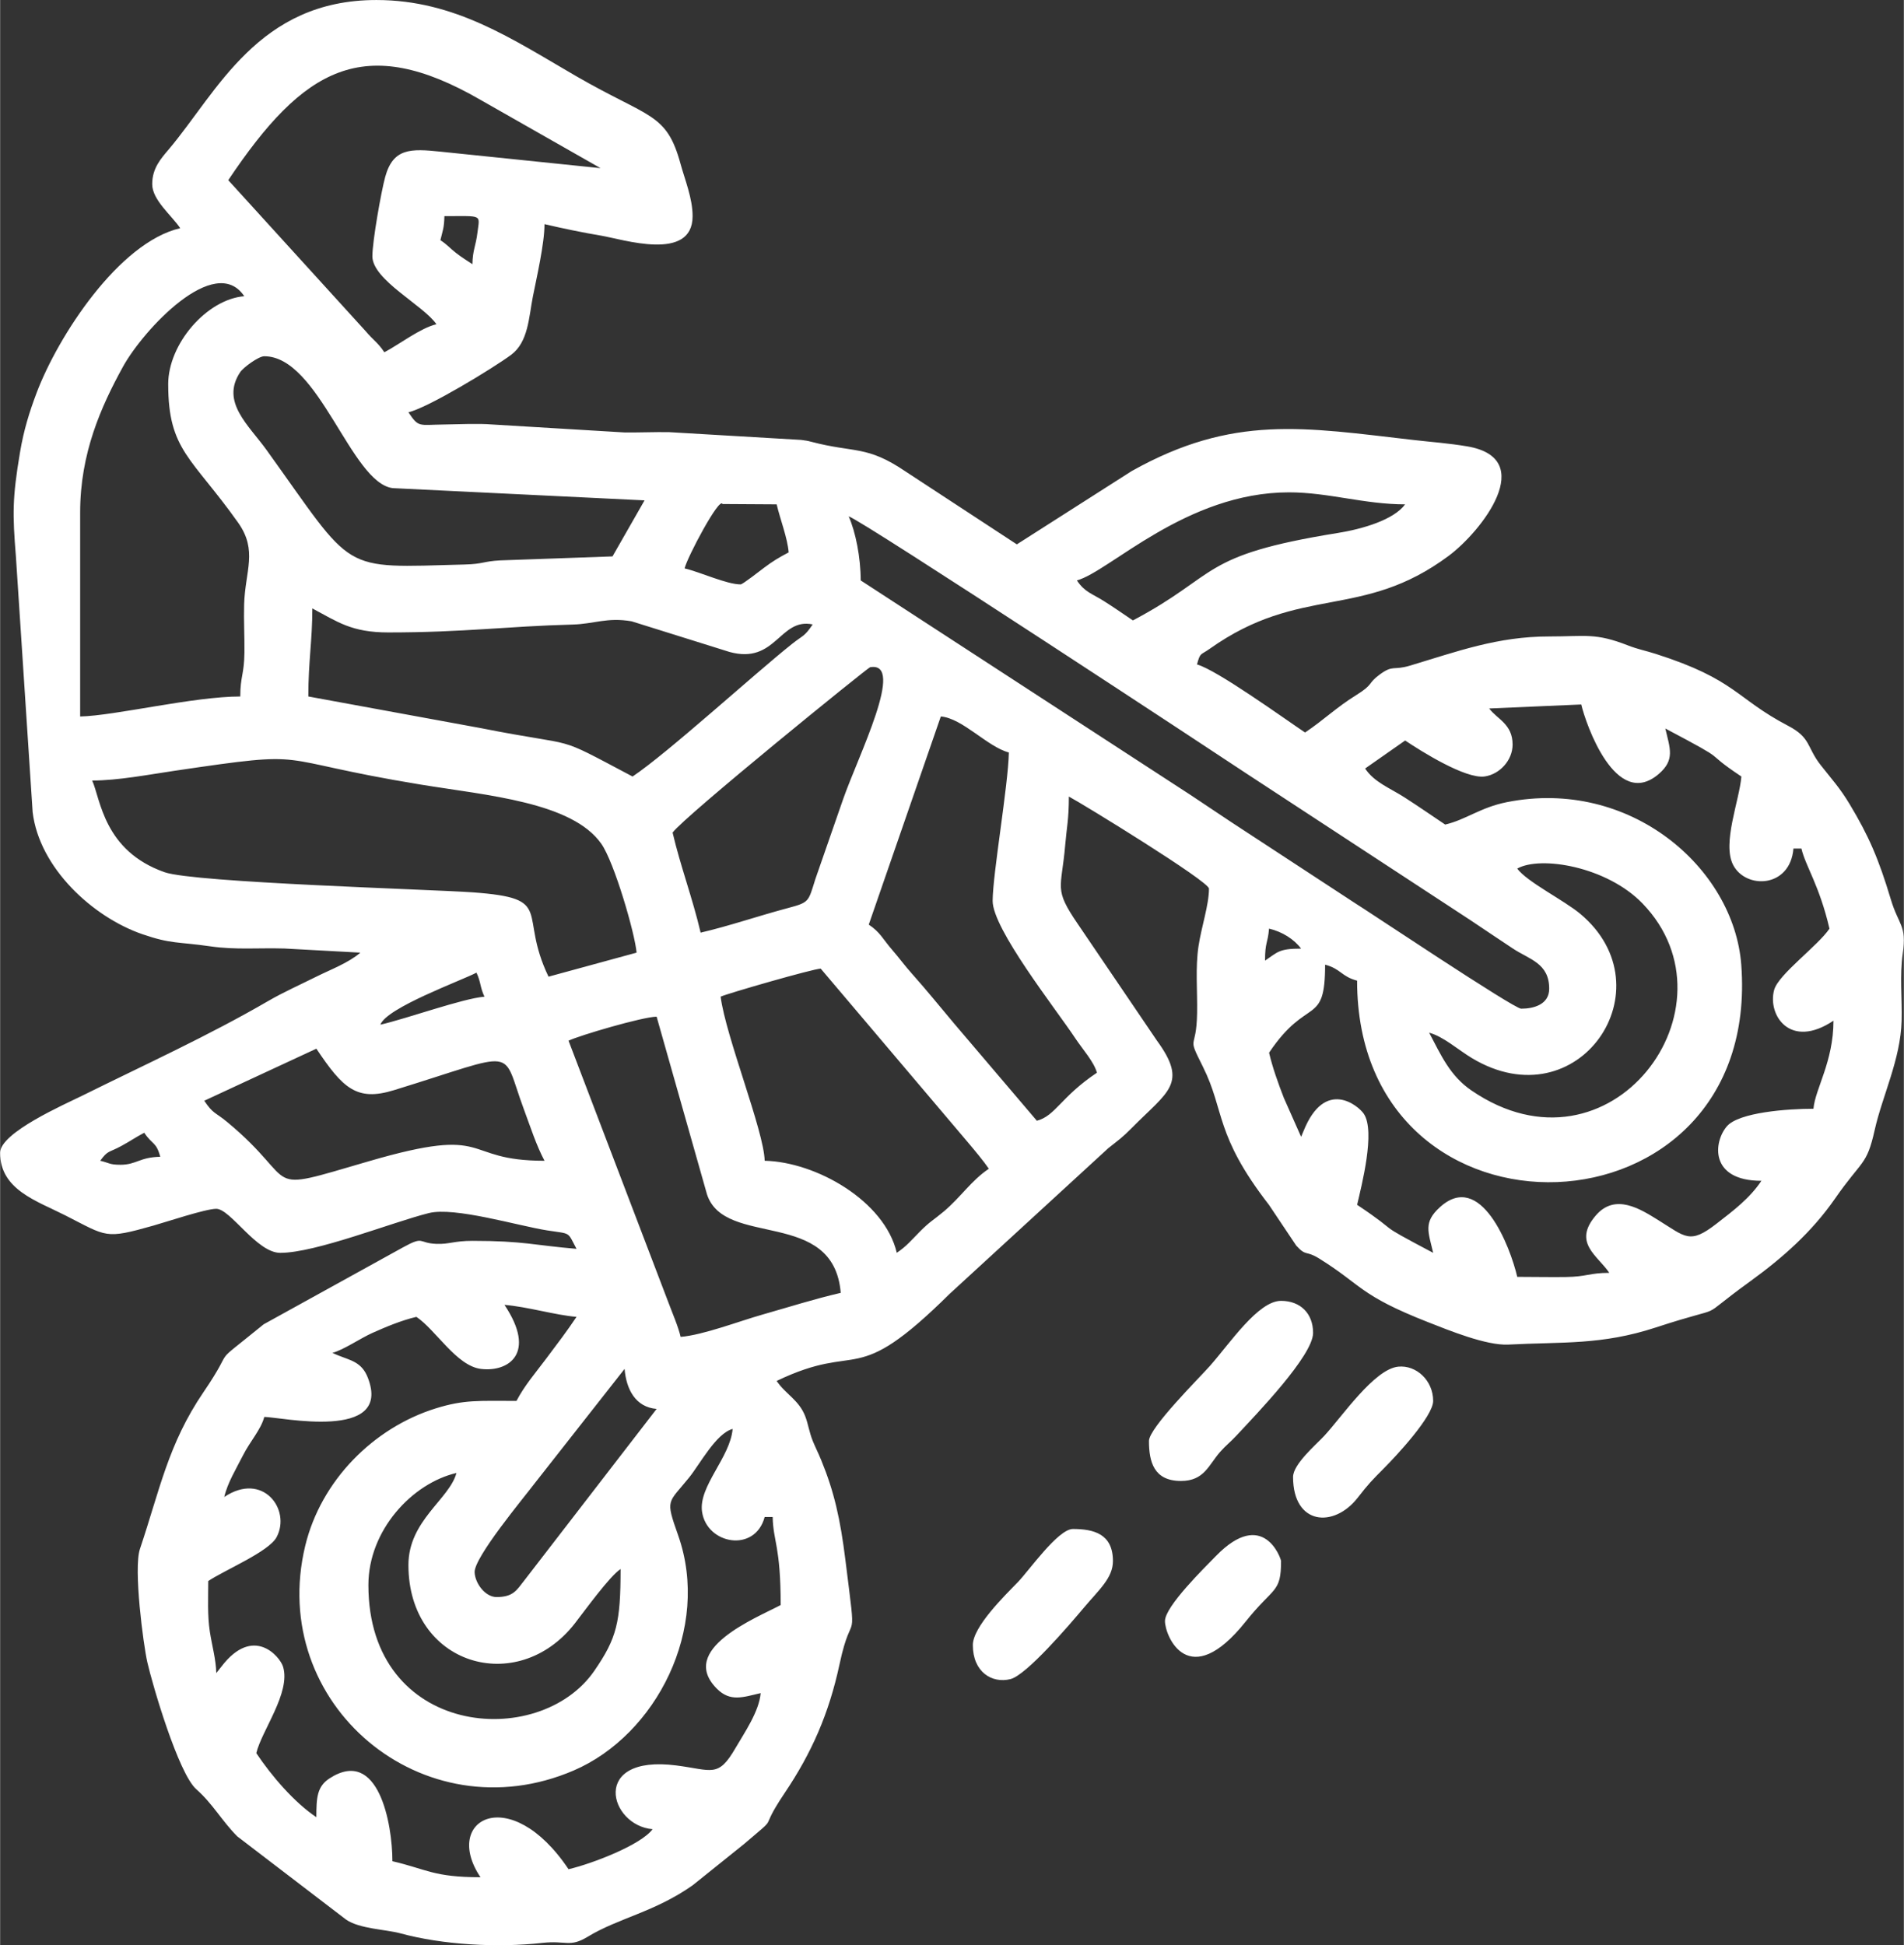 <?xml version="1.0" encoding="UTF-8"?> <!-- Creator: CorelDRAW 2020 (64-Bit) --> <svg xmlns="http://www.w3.org/2000/svg" xmlns:xlink="http://www.w3.org/1999/xlink" xmlns:xodm="http://www.corel.com/coreldraw/odm/2003" xml:space="preserve" width="5.486in" height="5.605in" style="shape-rendering:geometricPrecision; text-rendering:geometricPrecision; image-rendering:optimizeQuality; fill-rule:evenodd; clip-rule:evenodd" viewBox="0 0 1160.87 1186.22"><rect x="0" y="0" width="1160.87" height="1186.22" fill="#333333" stroke="none"/> <defs> <style type="text/css"> <![CDATA[ .fil0 {fill:white} ]]> </style> </defs> <g id="Layer_x0020_1">  <path class="fil0" d="M292.91 1144.78l0 0zm417.39 -156.22c0,9.18 14.44,43.92 49.18,0.36 17.21,-21.58 21.6,-17.25 21.6,-36.98 0,-1.38 -10.76,-32.76 -39.68,-3.07 -7.05,7.23 -31.1,30.77 -31.1,39.68zm78.11 -87.87c0,29.32 24.85,31.41 39.46,12.61 6.6,-8.49 8.59,-10.49 16.11,-18.06 7.23,-7.26 29.86,-31.47 29.86,-40.93 0,-12.5 -10.33,-21.97 -21.26,-20.89 -14.71,1.45 -34.37,30.61 -45.23,42.28 -4.86,5.23 -18.94,17.19 -18.94,24.99zm-195.27 102.52c0,16.43 11.68,23.59 22.96,20.75 9.81,-2.47 36.13,-33.3 44.66,-43.44 9.47,-11.25 17.81,-18.23 17.81,-28.57 0,-16.56 -11.71,-19.53 -24.41,-19.53 -9.06,0 -26.95,25.61 -33.53,32.37 -8.2,8.43 -27.49,27.28 -27.49,38.42zm107.4 -124.49c0,12.7 2.96,24.41 19.53,24.41 14.18,0 16.83,-9.71 23.82,-17.67 3.47,-3.96 6.18,-5.9 9.77,-9.76 12.38,-13.3 46.96,-49.01 46.96,-62.88 0,-11.81 -7.72,-19.53 -19.53,-19.53 -13.94,0 -31.01,25.68 -43.35,39.65 -6.5,7.36 -37.2,37.83 -37.2,45.79zm-236.77 153.78l0 0zm-214.8 -78.11c0,61.04 66.39,80.69 101.5,35.59 6.37,-8.18 21.04,-28.58 27.87,-33.15 0,32.45 -2.25,42.09 -16.02,62.09 -33.67,48.9 -137.76,40.32 -137.76,-52.32 0,-33.38 26.67,-62.05 53.7,-68.34 -4.29,16.06 -29.29,28.98 -29.29,56.14zm53.7 19.53c-6.74,0 -12.98,-8.16 -13.34,-15.01 -0.48,-9.09 30.23,-45.84 36.68,-54.4l54.77 -69.72c1.04,12.55 6.7,23.34 19.53,24.41l-80.78 104.73c-4.56,5.79 -6.61,9.99 -16.86,9.99zm161.1 58.58c-0.94,11.29 -10.14,24.5 -15.34,33.48 -10.64,18.4 -14.22,13.44 -36.16,10.63 -52.74,-6.75 -40.92,36.67 -14.41,38.88 -7.01,9.56 -36.73,21.02 -51.26,24.41 -35.69,-53.3 -77.31,-30.37 -53.7,4.88 -28.65,0 -32.66,-4.86 -53.7,-9.76 0,-22.87 -8.54,-69.82 -38.3,-50.54 -7.67,4.97 -8.08,11.78 -8.08,23.69 -13.63,-9.13 -27.4,-25.3 -36.61,-39.05 3.18,-13.65 21.13,-36.91 16.31,-52.72 -1.92,-6.28 -18.15,-25.44 -37.49,-0.19l-3.23 4.09c-0.19,-8.43 -2.59,-16.57 -3.94,-25.36 -1.52,-9.91 -0.95,-20.42 -0.95,-30.78 10.13,-6.79 36.95,-17.85 41.69,-26.79 8.92,-16.82 -8.44,-40.2 -31.93,-24.47 2.03,-8.71 7.16,-16.97 11.35,-25.26 4.48,-8.85 10.95,-15.68 13.06,-23.56 9.71,0 78.21,15.15 63.16,-23.87 -3.72,-9.66 -10.49,-10.57 -18.26,-13.71l-3.41 -1.47c6.92,-1.85 17.03,-8.87 24.43,-12.18 7.99,-3.57 17.68,-7.66 26.83,-9.79 11.8,7.9 24.47,29.93 39.36,31.74 16.73,2.03 34.2,-9.4 14.34,-39.06 14.31,1.19 30.82,6.23 43.94,7.32 -6.11,9.12 -11.5,16.14 -18.48,25.45 -6.93,9.25 -12.99,16.08 -18.13,25.8 -22.86,0 -31.84,-0.85 -49.16,4.54 -38.04,11.83 -70.06,44.01 -79.67,83.87 -23.22,96.37 71.81,176.54 163.79,136.94 50.2,-21.62 83.63,-86.65 63.64,-143.34 -7.94,-22.53 -6.33,-19.18 6.69,-35.3 6.52,-8.07 16.43,-26.93 26.52,-29.62 -1.44,17.36 -20.88,34.93 -18.66,50.45 2.86,19.98 32.31,25.29 38.19,3.25l4.88 0c0.34,15.18 4.88,17.53 4.88,53.7 -15.21,8.05 -62.94,26.97 -38.85,51.06 8.11,8.11 15.79,5.17 26.65,2.64zm-390.54 -322.2c-6.59,0 -6.73,-1.17 -12.2,-2.44 4.84,-6.6 4.99,-4.72 12.92,-9.04 6,-3.27 8.18,-5 13.92,-8.04 5.05,7.55 7.3,5.42 9.76,14.65 -12.85,0.29 -14.38,4.88 -24.41,4.88zm51.26 -39.05l68.34 -31.73c16.18,24.16 24.61,32.27 47.22,25.33 77.69,-23.86 65.03,-26.78 79.33,11.66 4.15,11.16 7.49,21.75 12.57,31.36 -51.99,0 -30.36,-22.1 -107.11,0.29 -68.26,19.91 -40.15,14.37 -86.44,-23.97 -7.32,-6.06 -8.46,-4.77 -13.92,-12.93zm222.12 -36.61c6.62,-3.18 44.77,-14.45 53.7,-14.65l30.73 108.4c10.81,32.9 77.22,8 81.55,60.03 -16.45,3.83 -30.8,8.43 -47.76,13.26 -14.52,4.13 -36.11,12.45 -49.87,13.59 -1.52,-6.51 -5.06,-14.52 -7.69,-21.6l-60.66 -159.02zm92.75 -26.85c3.97,-1.9 56.79,-17.09 61.02,-17.09l89.56 105.71c4.08,4.83 10.02,11.95 12.96,16.33 -10.77,7.21 -17.24,17.49 -27.57,26.13 -6.39,5.34 -8.37,6 -14.57,12.28 -5.27,5.34 -8.14,8.91 -14.01,12.85 -7.37,-31.65 -49.19,-55.44 -80.55,-56.14 -0.4,-18.14 -23.72,-75.66 -26.85,-100.08zm-207.48 17.09c3.76,-10.38 49.4,-26.87 58.58,-31.73 2.75,5.74 2.13,8.91 4.88,14.65 -13.31,1.11 -46.67,13.17 -63.46,17.09zm576.05 -36.61l-2.44 -2.44 2.44 2.44zm-2.44 -2.44l0 0zm-34.17 0c0,-11.66 1.66,-10.12 2.44,-19.53 8.08,1.88 15.38,6.55 19.53,12.2 -13.56,0 -14.15,2.09 -21.97,7.32zm153.78 -56.14c14.22,-7.99 54.61,-1.25 76.38,21.25 60.89,62.94 -19.46,172.1 -104.29,114.06 -13.15,-9 -18.52,-21.49 -25.79,-35.23 8.69,2.32 17.64,10.42 26.03,15.47 65.11,39.15 120.33,-42.69 66.05,-88.01 -9.79,-8.18 -32.46,-19.46 -38.38,-27.53zm-868.96 -53.7c15.6,0 34.36,-3.6 50.2,-5.94 87.49,-12.91 55.25,-7.17 149.95,8.38 40.84,6.7 92.45,10.69 110.31,36.14 7.91,11.27 20.53,54.76 21.5,66.38l-53.7 14.65c-18.8,-39.18 4.48,-47.74 -46.21,-51.42 -24.84,-1.8 -169.79,-5.92 -187.88,-12.27 -37.1,-13.02 -39.07,-44.51 -44.17,-55.91zm612.66 178.19c-22.1,14.8 -25.16,26.23 -36.61,29.29l-50.5 -59.34c-9.36,-11.11 -16.15,-19.65 -25.74,-30.41 -4.6,-5.16 -7.42,-9.19 -12.17,-14.68 -5.63,-6.5 -7.05,-10.46 -14.1,-15.19l43.94 -126.93c13.31,1.11 28.28,18.44 41.49,21.97 -0.46,20.48 -9.78,73.64 -9.89,90.42 -0.12,17.11 38.47,65.9 50.4,83.87 4.4,6.62 11.43,14.42 13.19,20.98zm139.13 -65.9c9.68,2.58 9.85,7.18 19.53,9.76 0,169.79 247.11,160.99 234.26,-9.7 -4.45,-59.05 -67.81,-114.12 -142.96,-99.16 -16.21,3.23 -24.86,10.69 -37.6,13.66 -8.32,-5.57 -16.06,-10.97 -24.88,-16.62 -8.95,-5.74 -18.29,-9.12 -23.94,-17.55l24.41 -17.09c9.69,6.49 36.8,23.58 48.49,21.93 9.14,-1.29 17.06,-9.88 17.04,-19.48 -0.02,-12.59 -9.52,-15.5 -14.27,-21.98l56.14 -2.44c2.73,11.74 21.04,64.85 47.22,42.4 10.05,-8.62 6.89,-15.53 4.04,-27.75 42.97,22.74 20.09,11.69 46.38,29.29 -1.22,14.7 -11.81,40.61 -5.06,53.85 7.63,14.98 34.78,14.3 36.8,-9.91l4.88 0c2.5,10.72 10.91,22.31 17.09,48.82 -7.03,10.5 -31.08,27.81 -33.72,37.34 -4.2,15.17 9.57,36.6 36.16,18.8 0,25.07 -11.2,41.62 -12.2,53.7 -15.66,0 -45.45,2.16 -52.8,10.7 -8.2,9.52 -10.74,33.24 21.07,33.24 -7.14,10.67 -16.93,18.06 -27.48,26.23 -16.28,12.61 -18.68,8.12 -35.51,-2.3 -10.7,-6.63 -26.15,-16.62 -37.99,-2.81 -14.32,16.69 1.14,24.44 8.22,35.01 -12.19,0 -13.45,2.37 -26.75,2.54 -9.71,0.12 -19.65,-0.1 -29.39,-0.1 -4.32,-18.55 -22.33,-65.24 -47.25,-42.4 -10.09,9.24 -7,14.89 -4.01,27.76 -38.66,-20.46 -17.22,-9.77 -46.38,-29.29 2.79,-11.97 11.17,-44.55 4.15,-55.4 -3.25,-5.01 -23.82,-22.1 -36.85,10.49 -0.19,0.47 -0.57,1.34 -0.73,1.71 -0.15,0.38 -0.41,1.18 -0.74,1.7l-10.5 -23.67c-3.47,-8.93 -6.92,-18.54 -9.02,-27.59 23.41,-34.95 34.17,-15.52 34.17,-53.7zm-380.78 -19.53c-4.86,-20.85 -12.37,-40.76 -17.09,-61.02 7.34,-10.02 119.06,-100.59 120.42,-100.83 21.92,-3.83 -7.17,53.95 -16.4,80.36l-16.99 48.91c-4.32,13.73 -3.53,14.08 -16.61,17.56 -18.32,4.88 -35.82,10.95 -53.32,15.02zm-41.5 -95.2c-50.23,-26.58 -29.64,-17.05 -92.53,-29.52l-105.19 -19.3c0,-21.58 2.44,-33.84 2.44,-53.7 15.36,8.13 23.81,14.65 46.38,14.65 46.17,0 72.36,-3.77 112.35,-4.81 13.11,-0.34 20.9,-4.56 35.97,-1.98l59.69 18.68c28.39,7.82 30.49,-21.06 50.72,-16.78 -5.08,7.58 -5.79,6.47 -12.55,11.86 -23.18,18.44 -75.76,66.48 -97.29,80.9zm65.9 -117.16c-8.51,0 -24.74,-7.57 -34.17,-9.76 1.6,-6.86 21.33,-43.96 23.12,-39.26l33.02 0.2c2.15,9.21 6.58,20.37 7.32,29.29 -6.01,3.18 -9.47,5.22 -15.03,9.38 -1.99,1.49 -13,10.14 -14.26,10.14zm65.9 -41.49c7.57,2.02 228.04,147.13 243.11,157.2l135.71 88.85c9.3,6.2 17.43,11.72 26.34,17.6 9.9,6.54 21.99,8.81 21.99,24.38 0,9.69 -9.5,12.2 -17.09,12.2 -4.5,0 -94.52,-60.25 -101.49,-64.49l-75.24 -49.25c-9.29,-6.22 -15.59,-10.4 -24.89,-16.6l-201.13 -130.83c0,-13.95 -3.11,-29.63 -7.32,-39.05zm173.3 63.46c-5.89,-3.94 -11.17,-7.7 -17.56,-11.73 -7.55,-4.76 -11.79,-5.48 -16.61,-12.68 19.87,-5.31 66.5,-53.7 129.37,-53.7 23.96,0 45.9,7.32 70.79,7.32 -6.91,9.43 -25.83,15.02 -41.11,17.47 -85.05,13.69 -71.61,25.13 -124.87,53.31zm-529.68 -161.1c33.39,0 52.83,77.07 78.25,80.41l153.63 7.47 -19.53 34.17 -68.36 2.43c-10.77,0.57 -10.17,2.22 -21.88,2.52 -76.89,2 -66.21,5.97 -120.71,-69.83 -10.92,-15.19 -28.11,-29.29 -16.13,-47.41 1.94,-2.93 11.22,-9.76 14.72,-9.76zm-58.58 17.09c0,40.38 14.4,44.58 42.6,84.33 12.14,17.11 4.31,29.49 3.7,49.84 -0.29,9.64 0.3,19.78 0.18,29.47 -0.16,13.31 -2.54,14.56 -2.54,26.75 -28.5,0 -76.4,11.73 -97.64,12.2l0 -124.49c0,-36.02 12.78,-64.54 26.04,-88.68 12.45,-22.66 56.21,-69.75 74.03,-43.13 -22.78,1.89 -46.38,28.94 -46.38,53.7zm185.51 -73.23c-3.49,-2.34 -6.56,-4.15 -10.13,-6.96 -4.34,-3.41 -4.75,-4.58 -9.4,-7.69 1.34,-5.75 2.28,-7.21 2.44,-14.65 23.51,0 21.56,-1.3 20.18,9.84 -1.08,8.78 -2.9,10.51 -3.1,19.45zm-61.02 -4.88c0,14.56 31.41,30.09 39.05,41.5 -9.63,2.24 -22.64,12.27 -31.73,17.09 -4.05,-6.05 -6.68,-7.26 -11.47,-12.94l-83.72 -92.02c45.99,-68.68 82.72,-90.07 153.89,-48.93l73.12 41.61 -97.47 -10.05c-18.26,-1.9 -28.99,-2.29 -33.85,15.42 -2.43,8.86 -7.81,39.24 -7.81,48.32zm-134.25 -43.94c0,9.7 11.92,19.13 17.09,26.85 -37.45,8.72 -74.5,65.83 -87.56,100.39 -4.45,11.77 -7.86,22.76 -10.13,36.25 -4.72,28.01 -4.6,37.69 -2.51,63.65l10.2 155.78c4.06,34.16 36.79,64.15 67.04,74.53 17.64,6.05 21.26,4.46 41.44,7.37 15.34,2.21 29.08,0.84 45.06,1.31l46.3 2.52c-7.18,6.24 -18.35,10.4 -26.85,14.65 -9.42,4.71 -20.14,9.5 -29.18,14.75 -36.43,21.17 -75.01,38.73 -113.21,57.65 -11.18,5.53 -50.44,22.69 -50.44,35 0,22.52 22.19,29.24 39.87,38.23 25.52,12.99 23.93,14.55 53.41,6.23 8.23,-2.32 32.02,-10.29 38.52,-10.29 8.7,0 24.65,26.85 39.05,26.85 21.74,0 67.96,-18.57 90.54,-24.24 15.74,-3.95 54.24,7.7 72.07,10.53 14.92,2.36 12.26,0.39 18.02,11.27 -25.57,-2.13 -32.06,-4.88 -63.46,-4.88 -11.12,0 -14.19,2.13 -21.84,1.86 -11.49,-0.41 -7.26,-5.15 -20.47,2.1l-84.99 46.93c-35.04,28.59 -15.27,9.92 -36.71,41.4 -21.53,31.62 -26.67,59.68 -38.74,95.62 -4.04,12.03 2.1,58.46 4.48,68.96 3.19,14.07 19,67.92 29.86,77.54 10.19,9.02 15.28,18.9 24.97,28.73l66.38 50.78c8.28,5.7 24.24,5.96 33.12,8.38 25.62,6.99 59,8.91 86.57,5.83 14.65,-1.63 16.54,3 27.72,-3.79 18.75,-11.39 40.63,-14.95 63.93,-31.33l31.14 -25c23.6,-20.07 7.77,-5.68 24.93,-31.21 16.48,-24.5 27.06,-48.43 33.54,-78.74 7.88,-36.84 10.69,-5.82 3.57,-63.25 -3.12,-25.21 -6.91,-41.91 -14.72,-60.94 -2.16,-5.26 -3.51,-7.66 -5.22,-11.87 -2.16,-5.34 -2.76,-10.26 -4.56,-14.97 -3.84,-10.02 -12.05,-13.54 -17.45,-21.6 51.88,-24.89 46.02,5.75 105.52,-53.14l96.71 -88.8c6.53,-5.21 8.27,-6.21 14.42,-12.43 22.02,-22.27 34.36,-26.95 15.26,-53.14l-48.34 -71.26c-14.83,-21.7 -9.91,-20.97 -7.61,-48.1 0.89,-10.55 2.23,-15.67 2.23,-29.5 8.6,4.55 85.43,51.73 85.43,56.14 0,9.98 -4.6,23.26 -6.38,35.12 -1.96,13.02 -0.63,27.19 -0.85,40.66 -0.4,24.2 -6.61,12.54 3.54,32.85 13.54,27.11 7,41.24 40.28,84.23l16.64 24.86c6.21,6.84 5.68,2.68 14.06,7.91 26.24,16.35 24.26,22.23 66.23,38.73 12.73,5 35.66,14.4 49.05,13.7 33.12,-1.73 56.84,0.4 89.93,-10.44 47.95,-15.69 21.57,-2.09 57.4,-28.03 20.08,-14.54 37.77,-30.25 51.91,-50.61 16.47,-23.73 19.26,-19.84 24.14,-41.77 4.6,-20.64 15.82,-43.16 16.42,-66.57 0.35,-13.59 -1.22,-27.69 0.68,-41.02 2.51,-17.56 -2.45,-17 -7.28,-33.11 -7.43,-24.78 -13.5,-38.72 -25.05,-57.94 -6.09,-10.12 -10.64,-14.91 -17.66,-23.84 -8.69,-11.06 -5.83,-16.66 -19.91,-24.02 -31.95,-16.7 -31.69,-28.17 -80.65,-43.83 -6.21,-1.99 -10.97,-2.84 -16.84,-5.13 -20.11,-7.86 -25.8,-5.52 -48.17,-5.52 -31.56,0 -56.13,9.17 -84.76,17.75 -10.66,3.2 -10.3,-0.69 -18.8,5.61 -7.43,5.5 -3.21,5.64 -14.32,12.53 -11.96,7.41 -19.7,15.11 -31.01,22.69 -12.49,-8.37 -54.01,-38.32 -65.9,-41.5 1.99,-7.47 2.16,-5.58 7.62,-9.46 55.66,-39.56 92.92,-17.39 145.83,-56.76 20.03,-14.9 54.89,-59.42 11.28,-66.79 -11.38,-1.92 -21.7,-2.62 -32.73,-3.89 -66.6,-7.62 -109.88,-15.76 -171.83,18.97l-70.03 44.69 -67.84 -44.44c-23.82,-16.16 -30.95,-11.13 -57.53,-18.13 -3.19,-0.84 -3.04,-0.62 -6.19,-1.13l-80.69 -4.74c-8.94,-0.11 -18.1,0.3 -27.04,0.19l-80.58 -4.85c-8.84,-0.73 -20.23,-0.1 -29.29,-0 -15.64,0.18 -15.46,2.07 -21.84,-7.45 12.12,-2.82 51.87,-27.05 62.61,-35.02 10.53,-7.82 10.8,-22.95 13.28,-35.54 2.21,-11.18 7.09,-32.22 7.09,-44.16 11.03,2.57 23.38,5.15 34.5,7 13.12,2.18 55.81,16.23 55.81,-11.88 0,-10.94 -4.78,-22.45 -7.31,-31.74 -8.6,-31.55 -18.88,-27.73 -63.59,-53.58 -38.74,-22.39 -73.73,-46.49 -121.93,-46.49 -72.01,0 -97,55.96 -126.4,90.84 -4.88,5.78 -10.29,11.59 -10.29,21.45z"></path> </g> </svg> 